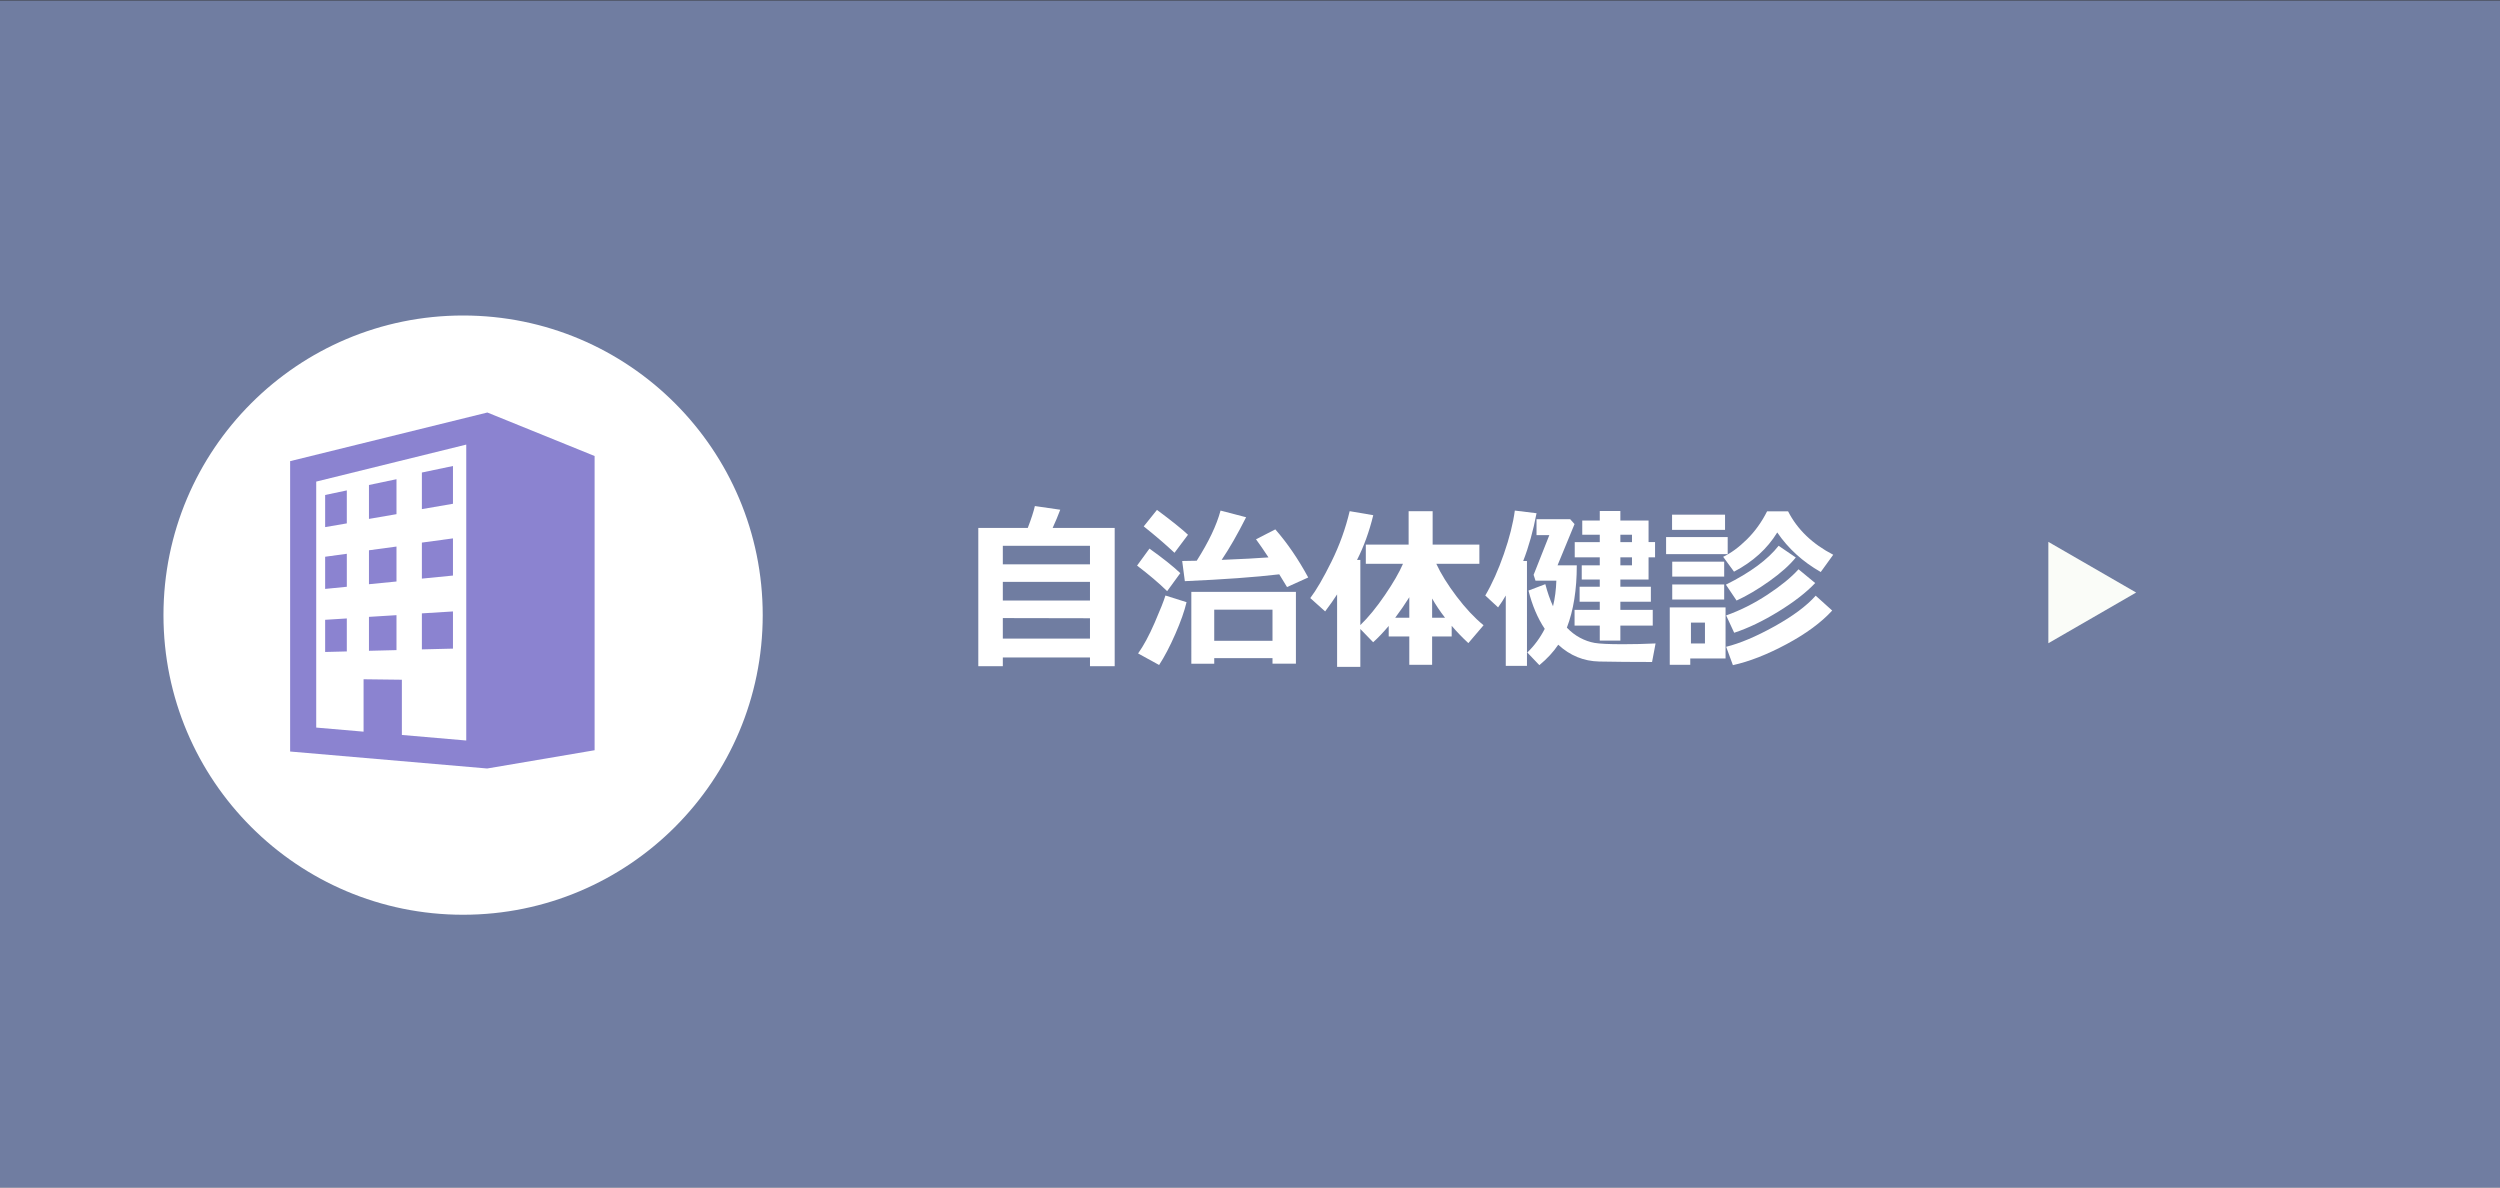 <?xml version="1.0" encoding="utf-8"?>
<!-- Generator: Adobe Illustrator 16.0.0, SVG Export Plug-In . SVG Version: 6.00 Build 0)  -->
<!DOCTYPE svg PUBLIC "-//W3C//DTD SVG 1.1//EN" "http://www.w3.org/Graphics/SVG/1.1/DTD/svg11.dtd">
<svg version="1.1" id="レイヤー_2" xmlns="http://www.w3.org/2000/svg" xmlns:xlink="http://www.w3.org/1999/xlink" x="0px"
	 y="0px" width="400px" height="190px" viewBox="0 0 400 190" enable-background="new 0 0 400 190" xml:space="preserve">
<rect x="0" y="0" width="400" height="190" fill="#333333" stroke="none"/>
<rect y="0.074" opacity="0.7" fill="#8B9DD0" width="400" height="190.466"/>
<circle fill="#FFFFFF" cx="74.095" cy="98.42" r="47.94"/>
<g>
	<path fill="#FFFFFF" d="M174.397,105.194h-13.945v1.395h-3.924V84.468h7.916c0.565-1.477,0.943-2.643,1.135-3.5l4.061,0.588
		c-0.355,0.948-0.761,1.919-1.217,2.912h9.926v22.121h-3.951V105.194z M174.397,90.292v-2.967h-13.945v2.967H174.397z
		 M160.452,96.089h13.945v-2.994h-13.945V96.089z M160.452,102.173h13.945v-3.254l-13.945-0.027V102.173z"/>
	<path fill="#FFFFFF" d="M188.849,91.7l-2.105,2.885c-1.331-1.303-2.935-2.666-4.813-4.088l1.982-2.721
		C186,89.262,187.646,90.57,188.849,91.7z M189.847,96.349c-0.328,1.413-0.928,3.112-1.798,5.1
		c-0.871,1.987-1.734,3.637-2.591,4.949l-3.363-1.846c0.875-1.222,1.759-2.859,2.652-4.915c0.893-2.055,1.467-3.507,1.723-4.354
		L189.847,96.349z M190.079,85.562l-2.16,2.885c-1.44-1.349-3.081-2.757-4.922-4.225l2.119-2.639
		C187.468,83.333,189.122,84.659,190.079,85.562z M204.681,91.892c-3.855,0.456-8.892,0.82-15.107,1.094l-0.424-3.227
		c0.674-0.009,1.449-0.022,2.324-0.041c1.914-3.008,3.186-5.683,3.814-8.025l4.088,1.066c-1.358,2.698-2.662,4.972-3.91,6.822
		c3.208-0.127,5.706-0.26,7.492-0.396c-0.774-1.176-1.44-2.142-1.996-2.898l3.09-1.586c1.914,2.188,3.669,4.753,5.264,7.697
		l-3.391,1.531L204.681,91.892z M203.601,105.304h-9.324v0.889h-3.664V94.694h16.734v11.498h-3.746V105.304z M194.276,102.528h9.324
		v-4.977h-9.324V102.528z"/>
	<path fill="#FFFFFF" d="M217.655,106.698h-3.719V95.104c-0.52,0.812-1.157,1.718-1.914,2.721l-2.379-2.133
		c0.976-1.285,2.105-3.229,3.391-5.831c1.285-2.602,2.256-5.293,2.912-8.073l3.773,0.643c-0.638,2.625-1.504,5.013-2.598,7.164
		h0.533v10.418c1.276-1.23,2.584-2.827,3.924-4.792c1.34-1.964,2.306-3.634,2.898-5.011h-5.947v-3.076h6.85v-5.346h3.842v5.346
		h7.479v3.076h-6.891c0.729,1.586,1.81,3.325,3.24,5.216c1.431,1.892,2.871,3.43,4.32,4.614l-2.434,2.857
		c-0.938-0.866-1.827-1.786-2.666-2.762v1.695h-3.131v4.539h-3.65v-4.539h-3.295v-1.682c-0.848,1.012-1.677,1.882-2.488,2.611
		l-2.051-2.119V106.698z M223.233,98.837h2.256v-3.281C224.77,96.704,224.018,97.798,223.233,98.837z M229.14,98.837h2.064
		c-0.793-1.021-1.481-2.046-2.064-3.076V98.837z"/>
	<path fill="#FFFFFF" d="M244.315,106.534h-3.391V95.282c-0.355,0.629-0.766,1.263-1.23,1.9l-2.051-1.9
		c1.094-1.859,2.087-4.076,2.98-6.651c0.894-2.575,1.477-4.888,1.75-6.938l3.473,0.424c-0.528,2.798-1.239,5.346-2.133,7.643h0.602
		V106.534z M252.286,90.456c0,3.892-0.528,7.214-1.586,9.967c0.629,0.665,1.326,1.203,2.092,1.613s1.545,0.687,2.338,0.827
		c0.793,0.142,2.302,0.212,4.525,0.212c1.714,0,3.459-0.041,5.236-0.123l-0.561,2.967c-3.145,0-5.961-0.025-8.449-0.075
		c-2.488-0.051-4.676-0.945-6.563-2.687c-0.766,1.148-1.772,2.237-3.021,3.268l-1.928-2.023c1.13-1.094,2.06-2.356,2.789-3.787
		c-1.14-1.714-2.005-3.755-2.598-6.125l2.693-1.025c0.337,1.294,0.747,2.475,1.23,3.541c0.31-1.276,0.487-2.643,0.533-4.102h-3.336
		l-0.301-0.93l2.516-6.357h-2.051v-2.543h5.387l0.697,0.779l-2.721,6.604H252.286z M264.44,100.095h-5.182v2.406h-3.295v-2.406
		h-4.033v-2.516h4.033V96.28h-3.227v-2.406h3.227v-1.148h-2.885v-2.27h2.885v-1.285h-4.006v-2.434h4.006v-1.176h-2.803v-2.27h2.803
		v-1.531h3.295v1.531h4.512v3.445h1.039v2.434h-1.039v3.555h-4.512v1.148h4.881v2.406h-4.881v1.299h5.182V100.095z M259.259,85.562
		v1.176h1.859v-1.176H259.259z M259.259,89.171v1.285h1.859v-1.285H259.259z"/>
	<path fill="#FFFFFF" d="M276.431,88.665h-9.857v-2.734h9.857V88.665z M276.089,105.358h-5.646v1.012h-3.281v-9.188h8.928V105.358z
		 M276.007,84.782h-8.477v-2.434h8.477V84.782z M275.87,92.261h-8.313v-2.393h8.313V92.261z M275.87,95.925h-8.313v-2.406h8.313
		V95.925z M272.794,102.952v-3.336h-2.242v3.336H272.794z M293.315,88.761l-1.996,2.762c-2.88-1.641-5.2-3.75-6.959-6.33
		c-1.586,2.598-3.892,4.689-6.918,6.275l-1.736-2.379c1.239-0.583,2.504-1.511,3.794-2.782c1.289-1.271,2.367-2.769,3.233-4.491
		h3.363C287.573,84.714,289.979,87.029,293.315,88.761z M287.327,89.198c-0.976,1.212-2.382,2.473-4.218,3.78
		c-1.837,1.308-3.589,2.345-5.257,3.11l-1.709-2.543c3.892-1.932,6.704-4.006,8.436-6.221L287.327,89.198z M290.431,93.286
		c-1.413,1.495-3.361,3.008-5.845,4.539c-2.484,1.531-4.855,2.671-7.116,3.418l-1.285-2.775c2.261-0.802,4.462-1.907,6.604-3.315
		s3.801-2.764,4.977-4.067L290.431,93.286z M293.151,97.688c-1.75,1.914-4.182,3.705-7.294,5.373
		c-3.113,1.668-5.977,2.789-8.593,3.363l-1.08-2.939c2.215-0.547,4.792-1.636,7.731-3.268s5.139-3.268,6.597-4.908L293.151,97.688z"
		/>
</g>
<polygon fill="#FAFCF8" points="341.781,94.807 327.737,102.916 327.737,86.699 "/>
<g>
	<path fill="#8B83D0" d="M77.977,66.001L46.42,73.785v46.459l31.528,2.715l17.189-2.921V72.961L77.977,66.001z M74.6,118.481
		l-10.3-0.888v-8.836l-6.128-0.075v8.384l-7.577-0.653V77.055L74.6,71.134V118.481z"/>
	<polygon fill="#8B83D0" points="72.475,74.56 67.501,75.604 67.501,81.459 72.475,80.602 	"/>
	<polygon fill="#8B83D0" points="55.49,78.464 52.024,79.197 52.024,84.336 55.49,83.741 	"/>
	<polygon fill="#8B83D0" points="63.438,76.674 59.034,77.597 59.034,83.025 63.438,82.266 	"/>
	<polygon fill="#8B83D0" points="55.491,88.605 52.024,89.079 52.024,94.227 55.491,93.882 	"/>
	<polygon fill="#8B83D0" points="63.438,87.448 59.034,88.045 59.034,93.474 63.438,93.04 	"/>
	<polygon fill="#8B83D0" points="72.475,86.141 67.501,86.815 67.501,92.579 72.475,92.089 	"/>
	<polygon fill="#8B83D0" points="72.475,97.832 67.501,98.139 67.501,103.902 72.475,103.78 	"/>
	<polygon fill="#8B83D0" points="63.438,98.427 59.034,98.698 59.034,104.127 63.438,104.018 	"/>
	<polygon fill="#8B83D0" points="55.49,98.952 52.024,99.168 52.024,104.316 55.49,104.23 	"/>
</g>
</svg>
